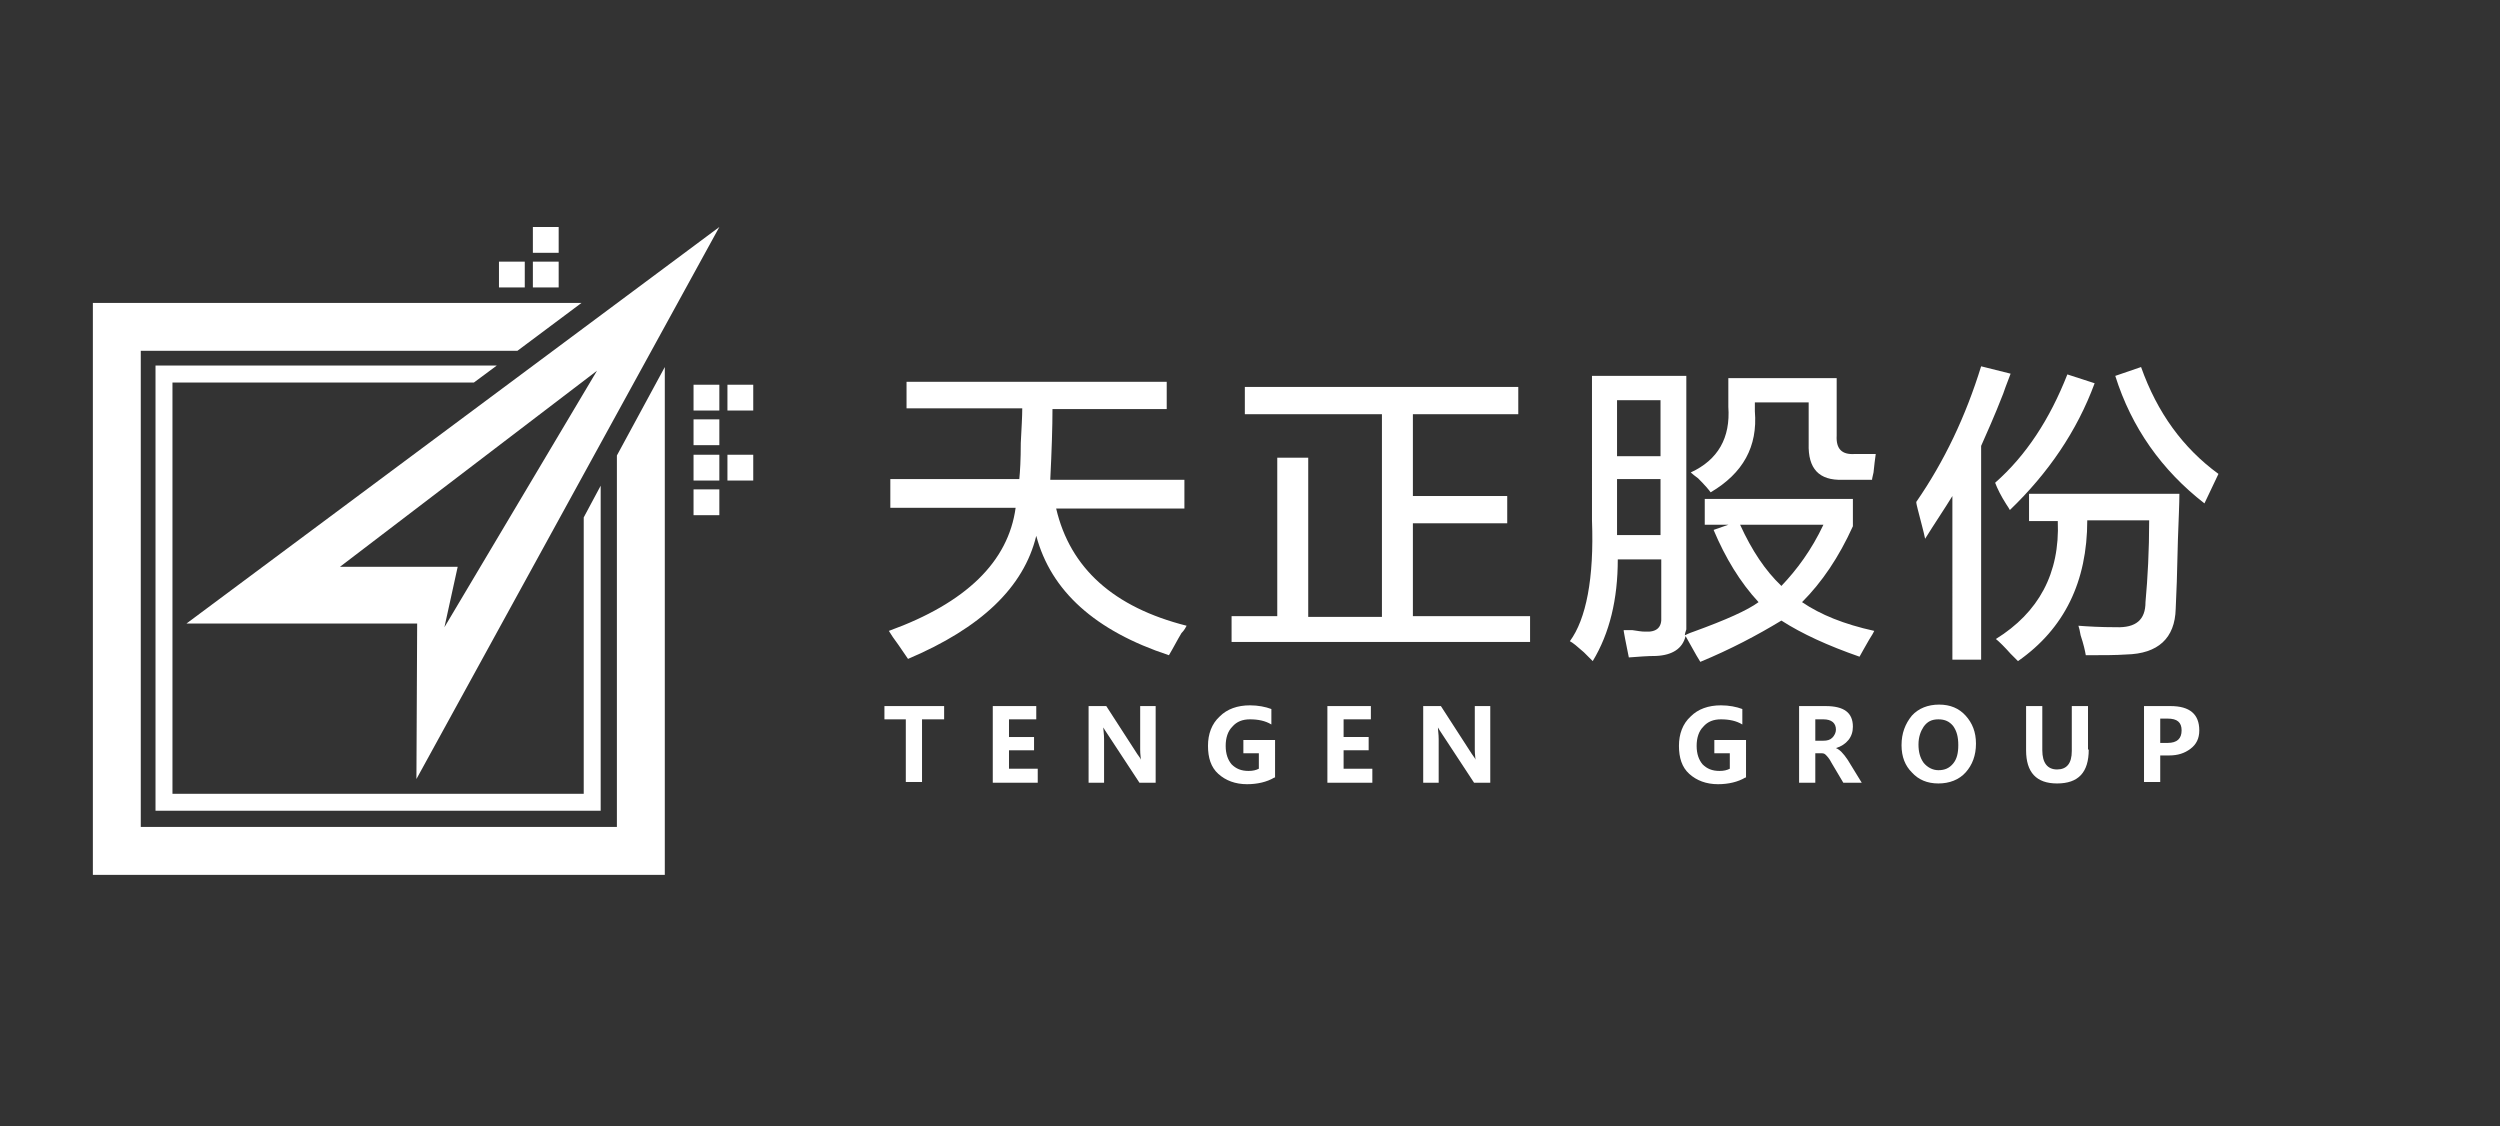 <?xml version="1.0" encoding="utf-8"?>
<!-- Generator: Adobe Illustrator 21.0.0, SVG Export Plug-In . SVG Version: 6.00 Build 0)  -->
<svg version="1.1" id="图层_1" xmlns="http://www.w3.org/2000/svg" xmlns:xlink="http://www.w3.org/1999/xlink" x="0px" y="0px"
	 viewBox="0 0 339.2 152.8" style="enable-background:new 0 0 339.2 152.8;" xml:space="preserve">
<rect x="0" y="0" width="339.2" height="152.8" fill="#333333" stroke="none"/>
<style type="text/css">
	.st0{fill:#FFFFFF;}
</style>
<g>
	<polygon class="st0" points="90.2,49.8 83.7,61.8 83.7,112.2 19.1,112.2 19.1,47.6 70.2,47.6 78.9,41.1 12.6,41.1 12.6,118.7 
		90.2,118.7 	"/>
	<g>
		<g>
			<g>
				<rect x="94.1" y="52.2" class="st0" width="3.5" height="3.5"/>
				<rect x="98.7" y="52.2" class="st0" width="3.5" height="3.5"/>
				<rect x="94.1" y="56.9" class="st0" width="3.5" height="3.5"/>
			</g>
		</g>
		<g>
			<g>
				<rect x="94.1" y="61.7" class="st0" width="3.5" height="3.5"/>
				<rect x="98.7" y="61.7" class="st0" width="3.5" height="3.5"/>
				<rect x="94.1" y="66.4" class="st0" width="3.5" height="3.5"/>
			</g>
		</g>
	</g>
	<g>
		<rect x="72.3" y="35.5" class="st0" width="3.5" height="3.5"/>
		<rect x="67.7" y="35.5" class="st0" width="3.5" height="3.5"/>
		<rect x="72.3" y="30.8" class="st0" width="3.5" height="3.5"/>
	</g>
	<polygon class="st0" points="81.5,110 21.1,110 21.1,49.6 67.4,49.6 64.3,51.9 23.4,51.9 23.4,107.7 79.2,107.7 79.2,70.2 
		81.5,65.9 	"/>
	<path class="st0" d="M25.3,84.6h31.3l-0.1,21.1l41.1-74.9L25.3,84.6z M46,77l35-26.7L60.3,85.1l1.8-8.2H46z"/>
</g>
<g>
	<g>
		<g>
			<path class="st0" d="M128.1,97.6h-3v8.5h-2.2v-8.5H120v-1.8h8.1V97.6z"/>
			<path class="st0" d="M140.8,106.2h-6.1V95.8h5.9v1.8h-3.7v2.4h3.4v1.8h-3.4v2.5h3.9V106.2z"/>
			<path class="st0" d="M156.9,106.2h-2.3l-4.4-6.7c-0.2-0.3-0.4-0.6-0.5-0.8h0c0,0.4,0.1,0.9,0.1,1.6v5.9h-2.1V95.8h2.4l4.2,6.5
				c0.3,0.4,0.5,0.7,0.5,0.8h0c0-0.2-0.1-0.7-0.1-1.4v-5.9h2.1V106.2z"/>
			<path class="st0" d="M172.9,105.5c-1,0.6-2.3,0.9-3.7,0.9c-1.6,0-2.9-0.5-3.9-1.4c-1-0.9-1.4-2.2-1.4-3.8c0-1.6,0.5-3,1.6-4
				c1-1,2.4-1.5,4.1-1.5c1.1,0,2.1,0.2,2.9,0.5v2.1c-0.8-0.5-1.8-0.7-2.9-0.7c-1,0-1.8,0.3-2.4,1c-0.6,0.6-0.9,1.5-0.9,2.6
				c0,1.1,0.3,1.9,0.8,2.5c0.6,0.6,1.3,0.9,2.3,0.9c0.6,0,1-0.1,1.4-0.3v-2.1h-2.1v-1.8h4.3V105.5z"/>
			<path class="st0" d="M186.2,106.2h-6.1V95.8h5.9v1.8h-3.7v2.4h3.4v1.8h-3.4v2.5h3.9V106.2z"/>
			<path class="st0" d="M202.3,106.2h-2.3l-4.4-6.7c-0.2-0.3-0.4-0.6-0.5-0.8h0c0,0.4,0.1,0.9,0.1,1.6v5.9h-2.1V95.8h2.4l4.2,6.5
				c0.3,0.4,0.5,0.7,0.5,0.8h0c0-0.2-0.1-0.7-0.1-1.4v-5.9h2.1V106.2z"/>
			<path class="st0" d="M236.8,105.5c-1,0.6-2.3,0.9-3.7,0.9c-1.6,0-2.9-0.5-3.9-1.4c-1-0.9-1.4-2.2-1.4-3.8c0-1.6,0.5-3,1.6-4
				c1-1,2.4-1.5,4.1-1.5c1.1,0,2.1,0.2,2.9,0.5v2.1c-0.8-0.5-1.8-0.7-2.9-0.7c-1,0-1.8,0.3-2.4,1c-0.6,0.6-0.9,1.5-0.9,2.6
				c0,1.1,0.3,1.9,0.8,2.5c0.6,0.6,1.3,0.9,2.3,0.9c0.6,0,1-0.1,1.4-0.3v-2.1h-2.1v-1.8h4.3V105.5z"/>
			<path class="st0" d="M252.6,106.2h-2.5l-1.6-2.7c-0.3-0.6-0.6-0.9-0.8-1.1c-0.2-0.2-0.4-0.2-0.7-0.2h-0.7v4h-2.2V95.8h3.6
				c2.5,0,3.7,0.9,3.7,2.8c0,0.7-0.2,1.3-0.6,1.8c-0.4,0.5-1,0.9-1.7,1.1v0c0.5,0.2,1,0.7,1.6,1.6L252.6,106.2z M246.3,97.5v3h1.1
				c0.5,0,0.9-0.1,1.2-0.4c0.3-0.3,0.5-0.7,0.5-1.1c0-0.9-0.6-1.4-1.7-1.4H246.3z"/>
			<path class="st0" d="M258,101.1c0-1.6,0.5-2.9,1.4-4c0.9-1,2.2-1.5,3.7-1.5c1.5,0,2.7,0.5,3.6,1.5c0.9,1,1.4,2.2,1.4,3.8
				c0,1.6-0.5,2.9-1.4,3.9c-0.9,1-2.2,1.5-3.7,1.5c-1.5,0-2.7-0.5-3.6-1.5C258.5,103.9,258,102.7,258,101.1z M260.3,101
				c0,1,0.2,1.8,0.7,2.5c0.5,0.6,1.2,1,2,1c0.9,0,1.5-0.3,2-0.9c0.5-0.6,0.7-1.4,0.7-2.5c0-1.1-0.2-1.9-0.7-2.6
				c-0.5-0.6-1.1-0.9-2-0.9c-0.9,0-1.5,0.3-2,1C260.6,99.2,260.3,100,260.3,101z"/>
			<path class="st0" d="M283.4,101.7c0,3.1-1.4,4.6-4.3,4.6c-2.8,0-4.2-1.5-4.2-4.5v-6h2.2v6c0,1.7,0.7,2.6,2,2.6c1.3,0,2-0.8,2-2.5
				v-6.1h2.2V101.7z"/>
			<path class="st0" d="M293.1,102.5v3.6h-2.2V95.8h3.6c2.6,0,3.9,1.1,3.9,3.3c0,1.1-0.4,1.9-1.2,2.5c-0.8,0.6-1.7,0.9-2.9,0.9
				H293.1z M293.1,97.5v3.3h1c1.3,0,1.9-0.6,1.9-1.7c0-1.1-0.6-1.6-1.9-1.6H293.1z"/>
		</g>
	</g>
	<g>
		<g>
			<path class="st0" d="M123,55.5v-3.7h35.3v3.7h-15.5c0,2.4-0.1,5.6-0.3,9.6h18.2V69h-17.4c1.9,8.1,7.8,13.4,17.7,15.9
				c-0.1,0.2-0.3,0.6-0.7,1c-0.6,1-1.1,2-1.7,3c-10-3.3-16-8.7-18-16.2c-1.7,7-7.5,12.5-17.4,16.7c-0.2-0.3-0.7-1-1.3-1.9
				c-0.6-0.8-1-1.4-1.3-1.9c10.5-3.8,16.2-9.4,17.2-16.7h-17v-3.9h17.5c0.1-1,0.2-2.6,0.2-4.9c0.1-2,0.2-3.6,0.2-4.7H123z"/>
			<path class="st0" d="M168.9,56.2v-3.7H206v3.7h-14.3v11.1h12.8V71h-12.8v12.6h15.9v3.5h-40.5v-3.5h6.2V62.1h4.2v21.6h10V56.2
				H168.9z"/>
			<path class="st0" d="M252.3,89.1c-4.3-1.5-7.8-3.1-10.6-4.9c-3.3,2-6.9,3.9-11,5.6c-0.7-1.1-1.3-2.3-2-3.5
				c-0.4,1.7-1.8,2.6-4,2.7c-1.1,0-2.4,0.1-3.7,0.2c-0.1-0.6-0.3-1.4-0.5-2.5c-0.1-0.6-0.2-1-0.2-1.2c0.2,0,0.6,0,1.2,0
				c0.7,0.1,1.2,0.2,1.7,0.2c1.6,0.1,2.3-0.6,2.2-2v-7.8h-5.9c0,5.4-1.1,10-3.4,13.8c-0.2-0.2-0.6-0.6-1.2-1.2
				c-0.9-0.8-1.5-1.3-1.9-1.5c2.2-3,3.3-8.5,3-16.4V51h12.8v33.6c0,0.1,0,0.4,0,0.8c-0.1,0.3-0.2,0.6-0.2,0.8
				c0.2-0.1,0.6-0.3,1.2-0.5c4.4-1.6,7.3-2.9,8.8-4c-2.5-2.7-4.5-6-6.1-9.8l2-0.7h-3.2v-3.5h20.1v3.7c-1.9,4.2-4.2,7.6-6.9,10.3
				c2.5,1.7,5.7,3,9.8,3.9c-0.1,0.2-0.3,0.6-0.7,1.2C253,87.8,252.6,88.6,252.3,89.1z M219.4,54.3v7.6h5.9v-7.6H219.4z M219.4,71.9
				v0.7h5.9V65h-5.9V71.9z M232.1,66.8c-0.2-0.3-0.8-1-1.7-1.9c-0.4-0.3-0.8-0.6-1-0.8c3.7-1.7,5.4-4.7,5.1-8.9v-3.9h14.7v7.8
				c-0.1,1.8,0.7,2.6,2.4,2.5h2.9c-0.1,0.7-0.2,1.5-0.3,2.5c-0.1,0.5-0.2,0.8-0.2,1H250c-3.2,0.1-4.7-1.5-4.6-4.9v-5.6h-7.3v1.2
				C238.5,60.6,236.5,64.2,232.1,66.8z M247.4,71.2h-11.3c1.6,3.5,3.4,6.2,5.6,8.3C243.8,77.3,245.8,74.6,247.4,71.2z"/>
			<path class="st0" d="M261.2,73.1c-0.2-1-0.6-2.4-1-4c-0.1-0.4-0.2-0.8-0.2-1c3.8-5.5,6.7-11.6,8.8-18.4l4,1
				c-0.2,0.6-0.6,1.5-1,2.7c-1.2,3.1-2.3,5.5-3,7.1v29h-3.9V67.3C263.8,69.1,262.5,71,261.2,73.1z M272.7,69.2
				c-0.1-0.2-0.3-0.5-0.5-0.8c-0.7-1.1-1.2-2.1-1.5-2.9c4.2-3.7,7.4-8.6,9.8-14.7l3.7,1.2C281.8,58.5,277.9,64.2,272.7,69.2z
				 M283,88.9c-0.1-0.6-0.3-1.5-0.7-2.7c-0.1-0.6-0.2-1-0.3-1.3c1.3,0.1,3,0.2,5.1,0.2c2.7,0.1,4-1,4-3.4c0.3-3.3,0.5-7,0.5-11.1
				h-8.4c0,8.3-3.1,14.7-9.4,19.1c-0.2-0.2-0.6-0.6-1-1c-0.8-0.9-1.5-1.6-2-2c5.8-3.6,8.7-8.9,8.4-16h-3.9v-3.7h20.4
				c0,1.3-0.1,3.4-0.2,6.2c-0.1,4.5-0.2,7.6-0.3,9.4c-0.1,4-2.4,6.1-6.7,6.2C287.1,88.9,285.3,88.9,283,88.9z M299.1,68.3
				C293.3,63.8,289.2,58,287,51l3.5-1.2c2.2,6.2,5.7,11,10.5,14.5L299.1,68.3z"/>
		</g>
	</g>
</g>
</svg>
